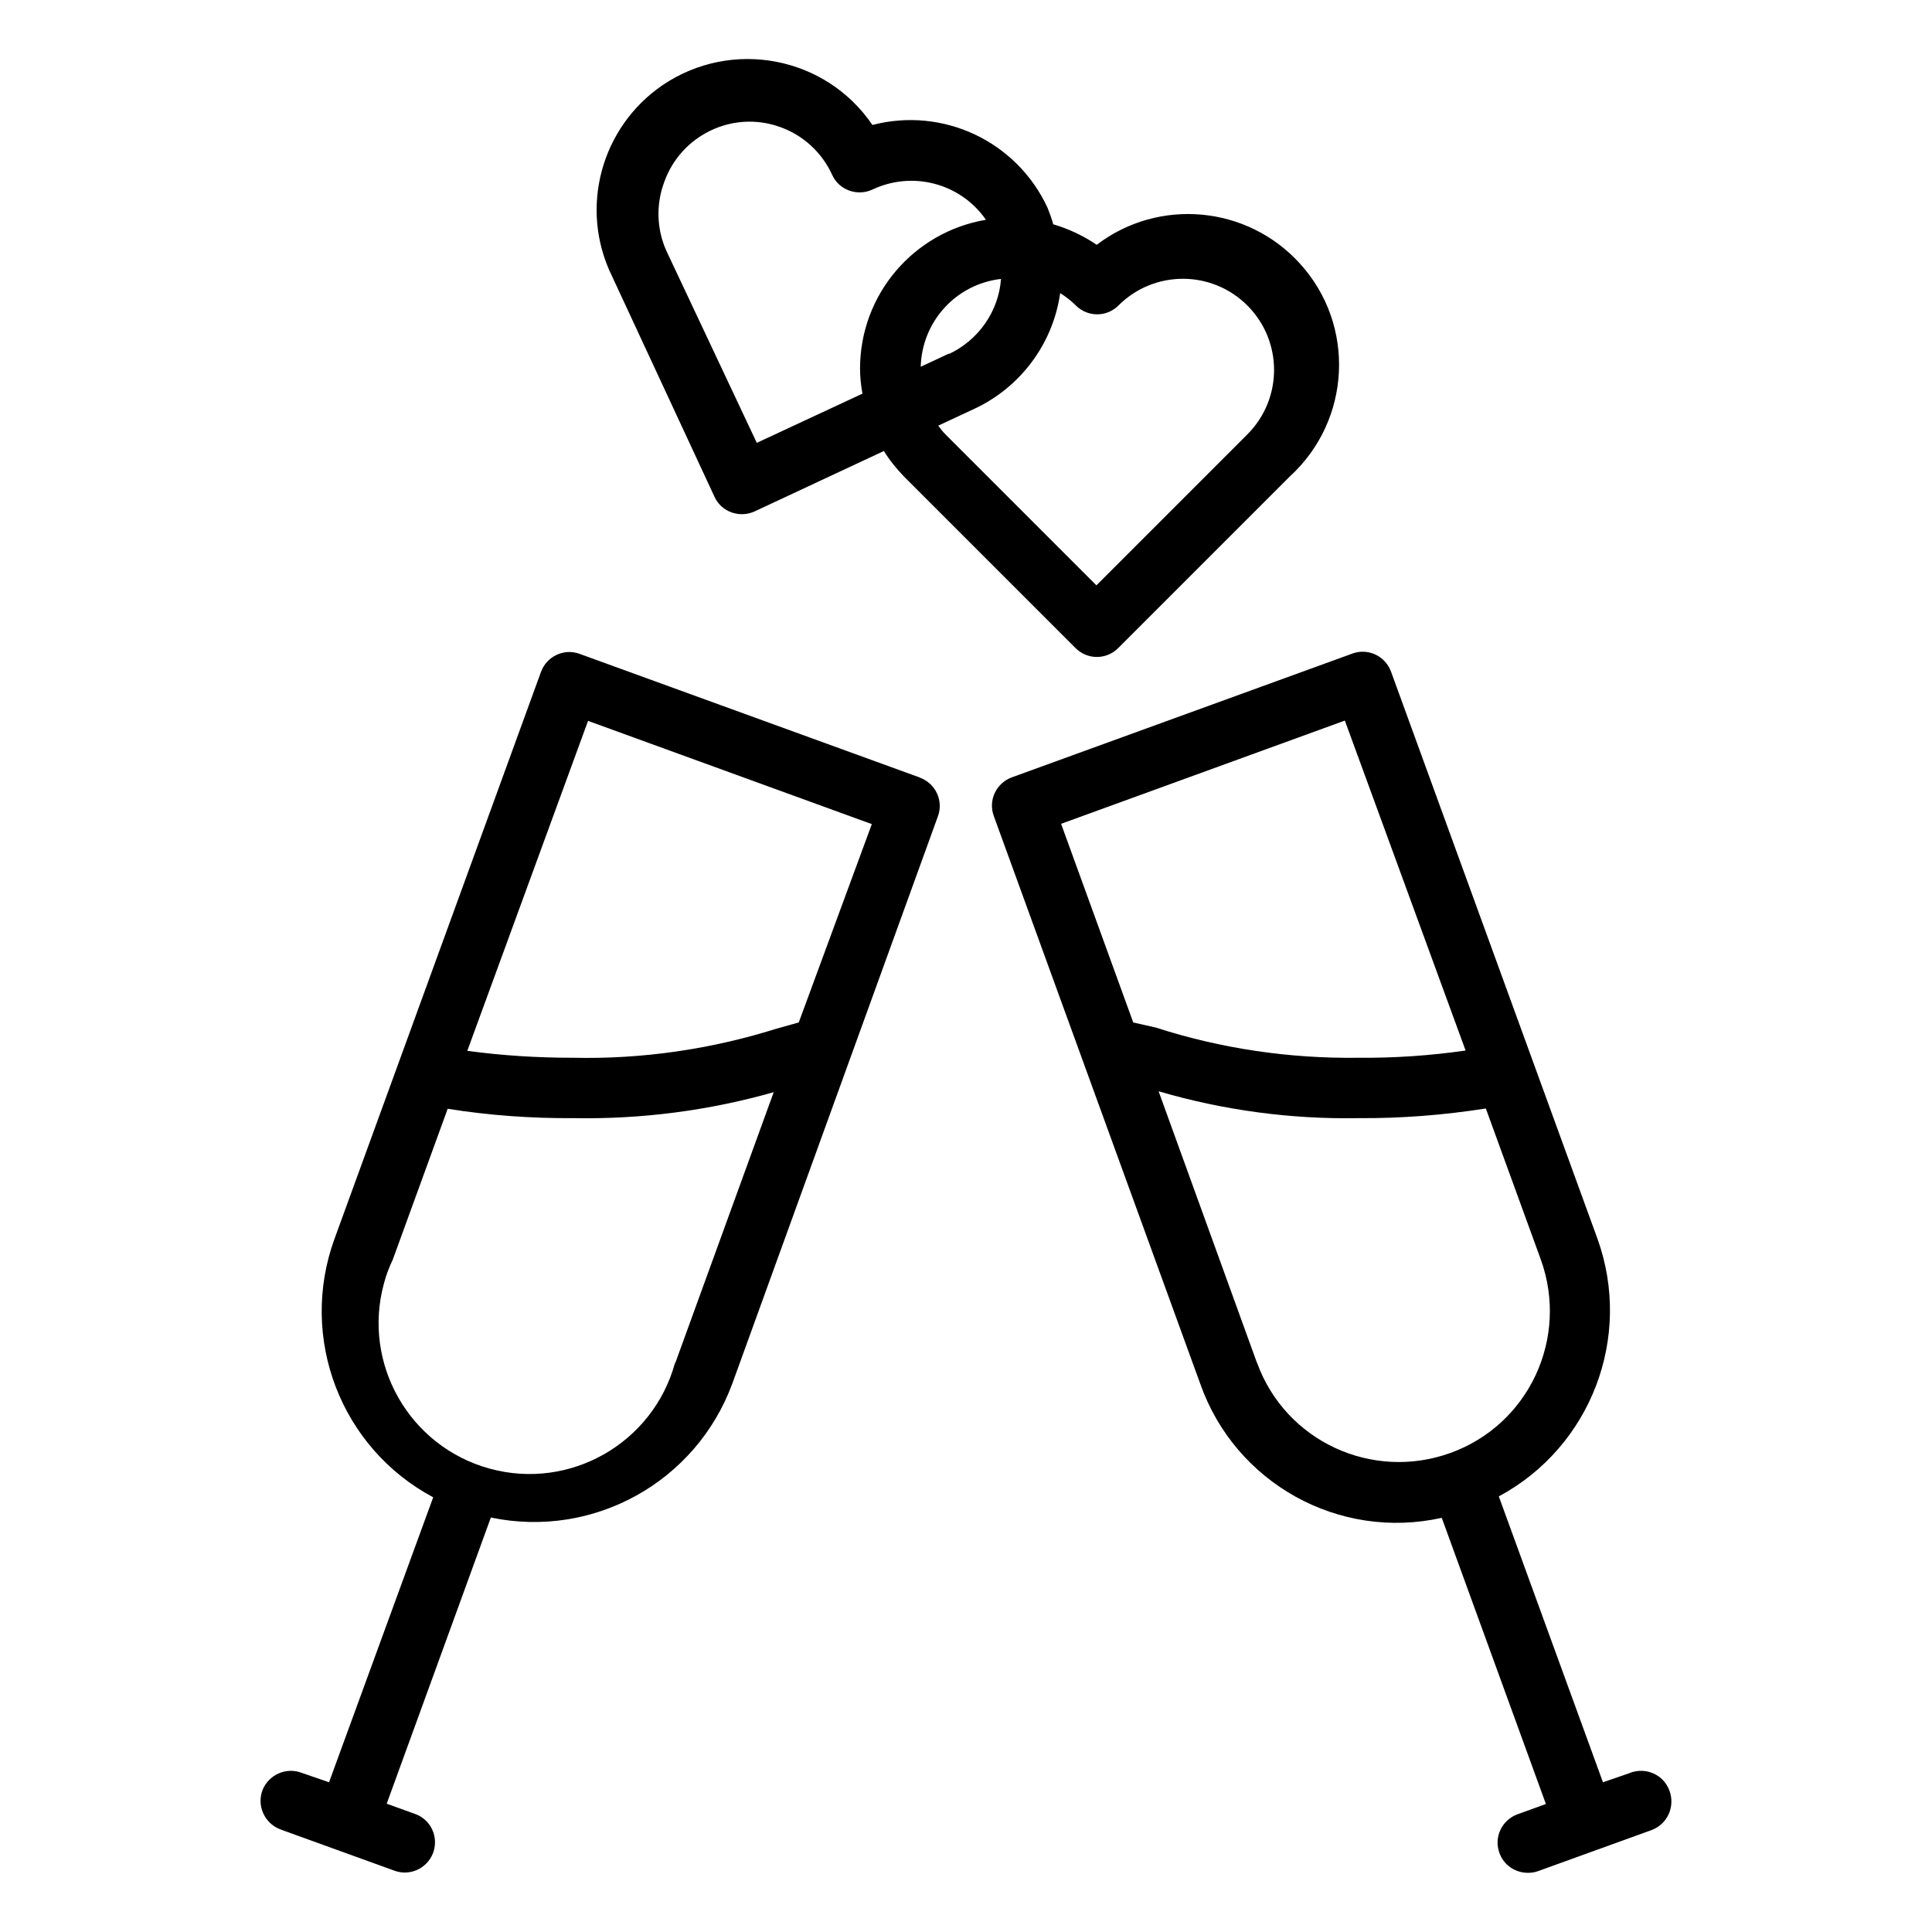 <?xml version="1.0" encoding="UTF-8"?>
<svg xmlns="http://www.w3.org/2000/svg" version="1.1" viewBox="0 0 64 64">
  <!-- Generator: Adobe Illustrator 28.7.1, SVG Export Plug-In . SVG Version: 1.2.0 Build 142)  -->
  <g>
    <g id="Laag_1">
      <path d="M30.48,25.76l-11.28-4.1c-.52-.19-1.09.08-1.28.6l-6.84,18.78c-1.19,3.27.2,6.92,3.27,8.56l-3.45,9.44-.9-.31c-.51-.2-1.09.05-1.3.56-.2.51.05,1.09.56,1.3.02,0,.04.01.05.02l1.88.68h0l1.88.68c.11.04.22.06.34.06.55,0,1-.45,1-1,0-.42-.26-.8-.66-.94l-.94-.34,3.45-9.48c3.4.71,6.8-1.18,8-4.44l6.81-18.79c.19-.52-.08-1.09-.6-1.28ZM22.36,45.15c-.73,2.66-3.48,4.23-6.14,3.5-2.66-.73-4.23-3.48-3.5-6.14.07-.27.17-.53.29-.78l1.82-5c1.38.22,2.78.32,4.18.31,2.24.04,4.47-.25,6.62-.86l-3.26,8.97ZM26.46,33.87l-.75.21c-2.17.68-4.44,1.01-6.71.96-1.18,0-2.35-.07-3.52-.23l4-10.93,9.4,3.42-2.42,6.57Z"/>
      <path d="M54,58.73l-.9.31-3.45-9.47c3.05-1.64,4.44-5.27,3.27-8.53l-6.84-18.79c-.19-.52-.76-.79-1.28-.6l-11.28,4.1c-.52.19-.79.76-.6,1.28l6.84,18.81c1.16,3.29,4.59,5.2,8,4.44l3.45,9.48-.94.34c-.52.19-.79.76-.6,1.28.14.4.52.66.95.66.12,0,.23-.02.34-.06l1.88-.68h0l1.88-.68c.52-.2.78-.78.58-1.31s-.78-.78-1.31-.58ZM37.54,33.87l-2.39-6.58,9.4-3.42,4,10.93c-1.18.17-2.36.25-3.55.24-2.28.03-4.54-.3-6.71-1l-.75-.17ZM41.64,45.15l-3.26-9c2.15.63,4.38.93,6.62.89,1.41.01,2.82-.1,4.22-.32l1.82,5c.94,2.6-.39,5.47-2.99,6.41-2.6.94-5.47-.39-6.41-2.99h0Z"/>
      <path d="M23.67,16.46c.23.5.83.71,1.33.48l4.28-2c.19.31.42.59.67.85l5.68,5.68c.39.39,1.02.39,1.41,0l5.68-5.68c2.04-1.86,2.2-5.02.34-7.06-1.74-1.92-4.67-2.19-6.73-.62-.44-.3-.93-.53-1.44-.68-.05-.19-.12-.37-.19-.55h0c-1.02-2.2-3.46-3.35-5.8-2.74-1.55-2.28-4.66-2.87-6.95-1.32-2.05,1.4-2.77,4.09-1.68,6.32l3.4,7.32ZM35.12,9.71c.19.12.36.25.52.41.39.39,1.02.39,1.41,0,1.18-1.18,3.09-1.18,4.27,0s1.18,3.09,0,4.27l-5,5-5-5c-.09-.09-.17-.19-.24-.29l1.16-.54c1.55-.71,2.64-2.16,2.88-3.85ZM31.44,11.71l-.94.44c.04-1.5,1.17-2.74,2.66-2.91-.08,1.08-.75,2.03-1.73,2.49v-.02ZM22,6.04c.55-1.56,2.26-2.39,3.82-1.84.78.27,1.41.85,1.75,1.6.23.5.83.71,1.33.48,1.33-.63,2.92-.21,3.76,1-2.41.41-4.17,2.49-4.17,4.93,0,.28.03.56.08.83l-3.5,1.63-3-6.37c-.32-.72-.34-1.53-.07-2.26Z"/>
    </g>
  </g>
</svg>